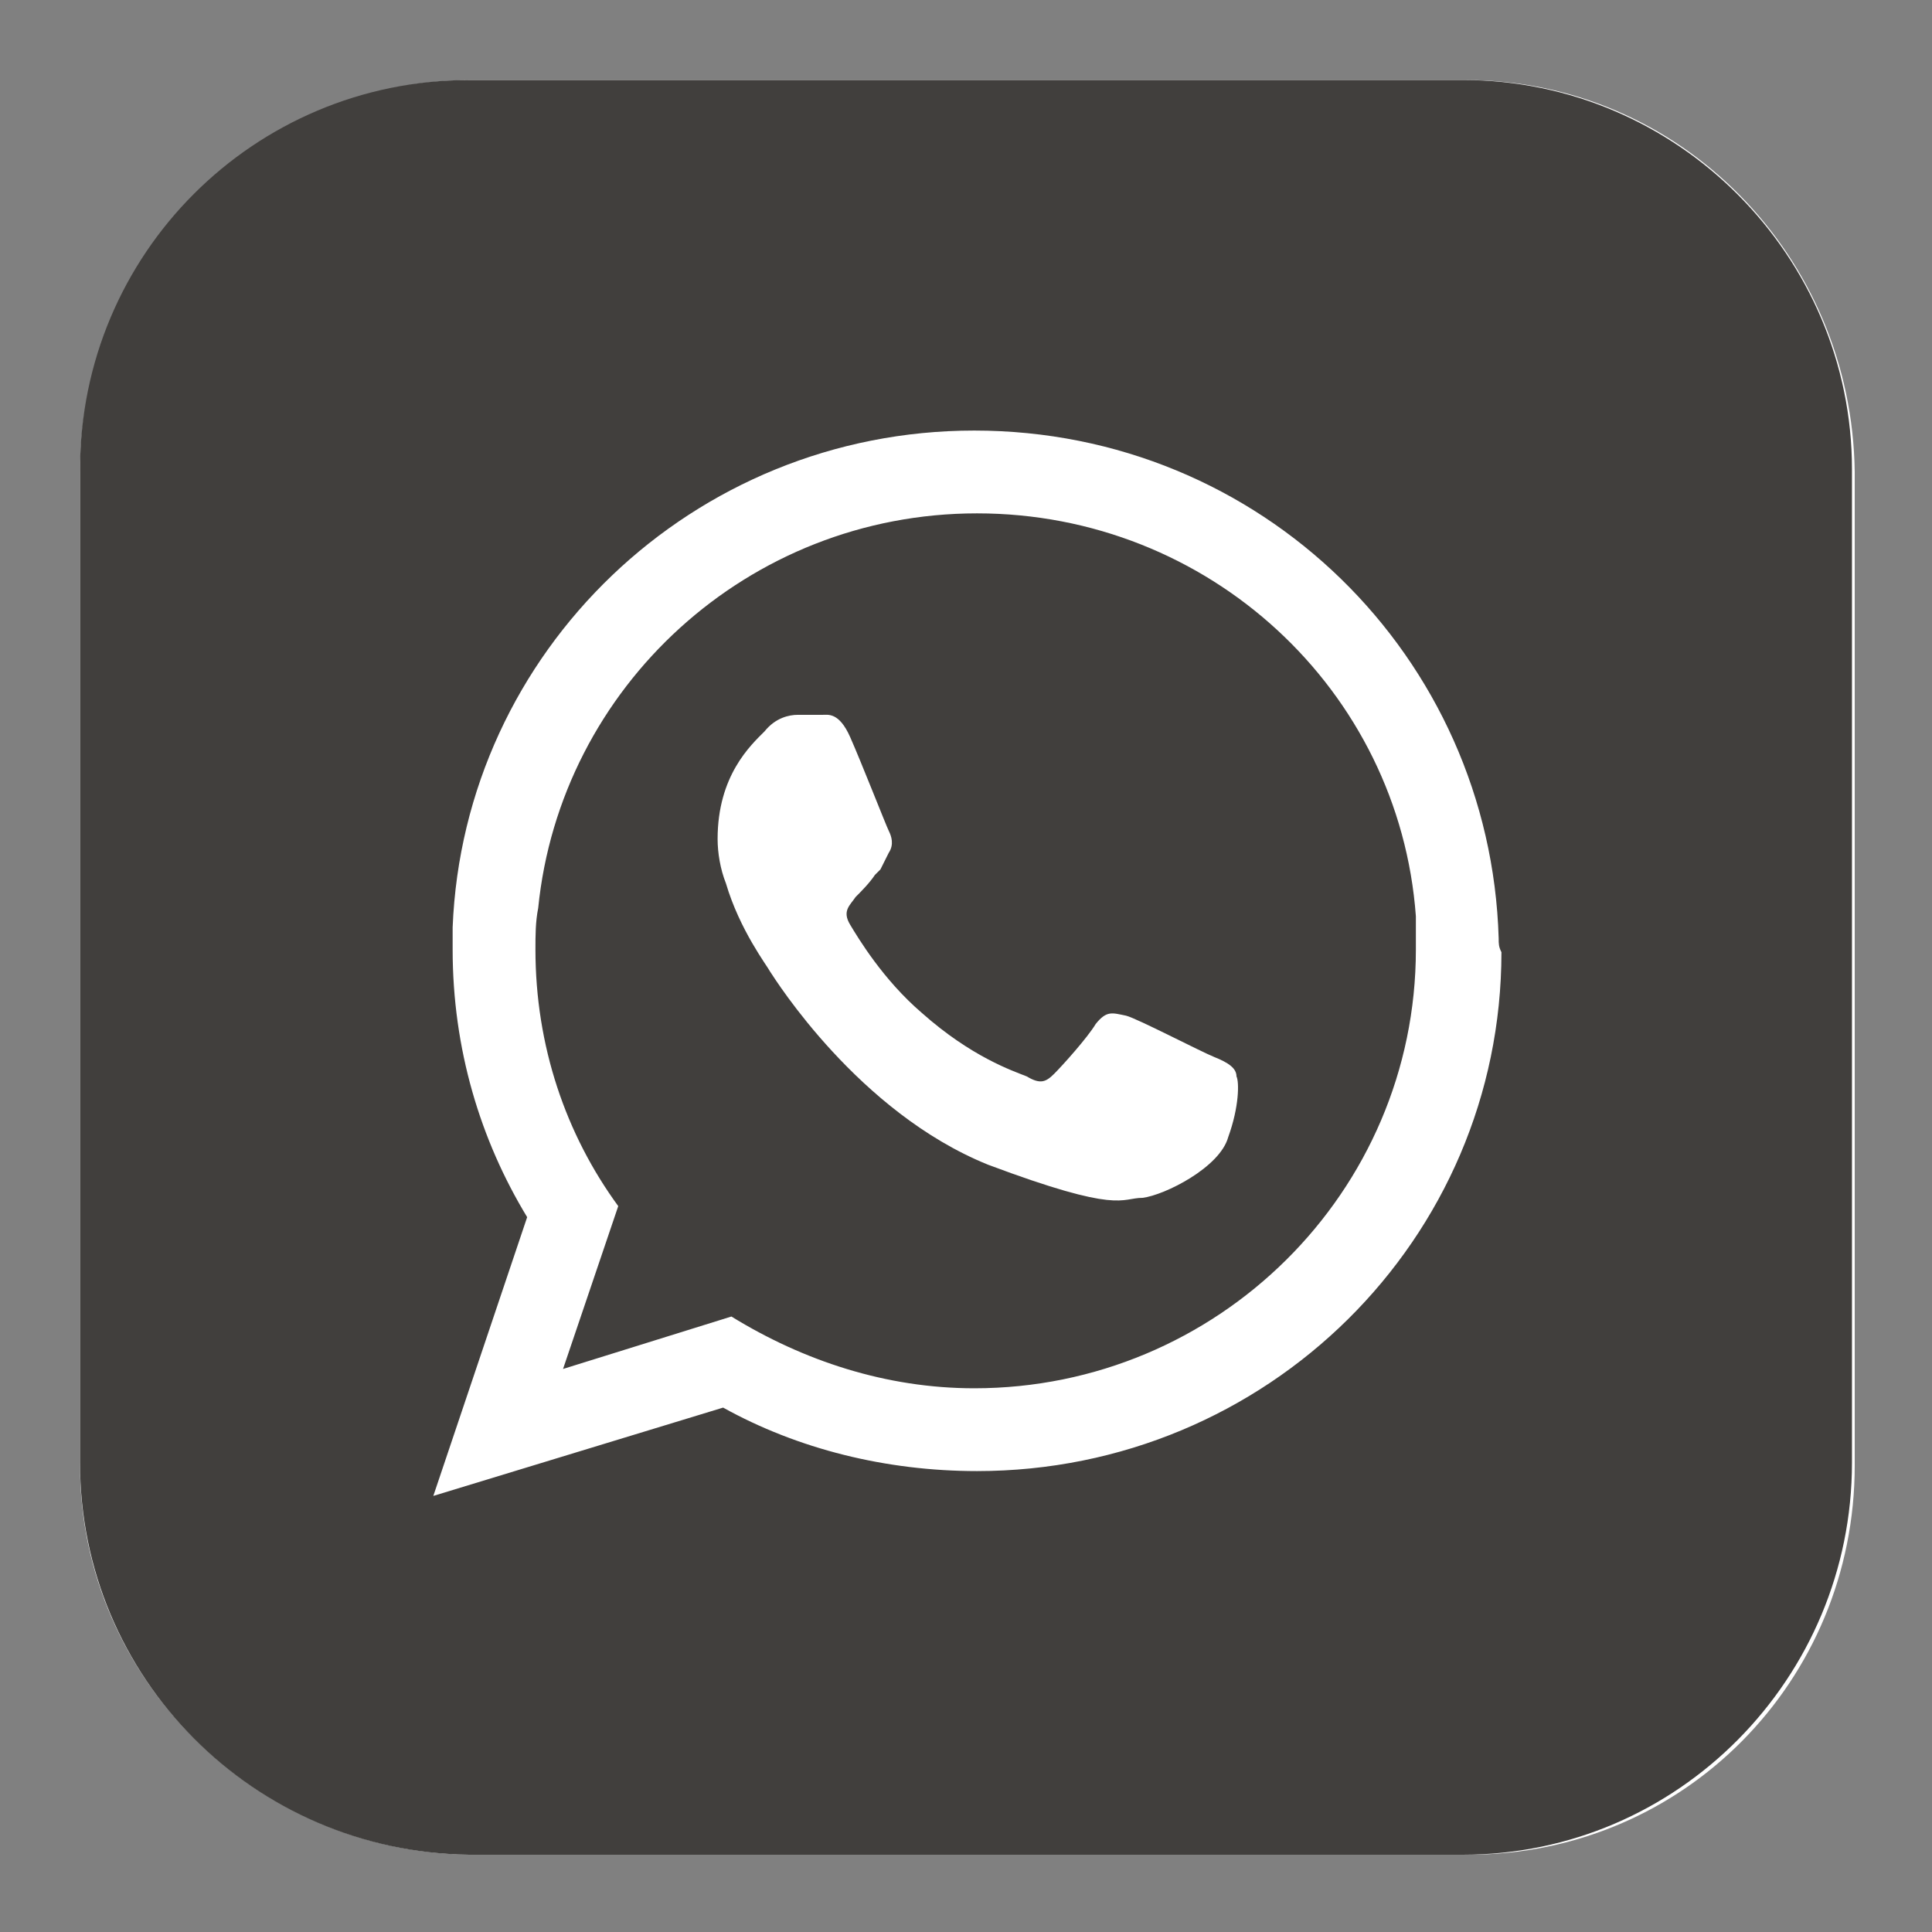 <?xml version="1.0" encoding="utf-8"?>
<!-- Generator: Adobe Illustrator 24.0.1, SVG Export Plug-In . SVG Version: 6.00 Build 0)  -->
<svg version="1.1" id="Camada_1" xmlns="http://www.w3.org/2000/svg" xmlns:xlink="http://www.w3.org/1999/xlink" x="0px" y="0px"
	 viewBox="0 0 70 70" style="enable-background:new 0 0 70 70;" xml:space="preserve">
<rect x="0" y="0" width="70" height="70" fill="#808080" stroke="none"/>
<style type="text/css">
	.st0{fill:#FFFFFF;}
	.st1{fill-rule:evenodd;clip-rule:evenodd;fill:#413F3D;}
	.st2{fill-rule:evenodd;clip-rule:evenodd;fill:#FFFFFF;}
</style>
<path class="st0" d="M53.1,2.9h-36C9.3,2.9,2.9,9.3,2.9,17.1v36c0,7.8,6.5,14.1,14.3,14.1h36c7.8,0,14-6.3,14-14.1v-36
	C67.1,9.3,60.9,2.9,53.1,2.9"/>
<path class="st1" d="M17,2.9h36c7.8,0,14.1,6.4,14.1,14.1v36c0,7.8-6.3,14.2-14.1,14.2H17C9.2,67.1,2.9,60.8,2.9,53V17
	C2.9,9.2,9.2,2.9,17,2.9"/>
<path class="st2" d="M35.3,50.3c-3.2,0-6.2-1-8.8-2.6l-6.1,1.9l2-5.9c-1.9-2.6-3-5.8-3-9.3c0-0.5,0-1,0.1-1.5
	c0.8-8,7.6-14.3,15.9-14.3c8.4,0,15.3,6.4,15.9,14.6c0,0.4,0,0.8,0,1.2C51.3,43.2,44.1,50.3,35.3,50.3 M44,38.3
	c-0.5-0.2-2.8-1.4-3.2-1.5c-0.5-0.1-0.7-0.2-1.1,0.3c-0.3,0.5-1.2,1.5-1.5,1.8c-0.3,0.3-0.5,0.4-1,0.1c-0.5-0.2-2-0.7-3.8-2.3
	c-1.4-1.2-2.3-2.7-2.6-3.2c-0.3-0.5,0-0.7,0.2-1c0.2-0.2,0.5-0.5,0.7-0.8c0.1-0.1,0.1-0.1,0.2-0.2c0.1-0.2,0.2-0.4,0.3-0.6
	c0.2-0.3,0.1-0.6,0-0.8c-0.1-0.2-1-2.5-1.4-3.4c-0.4-0.9-0.8-0.8-1-0.8c-0.3,0-0.6,0-0.9,0c-0.3,0-0.8,0.1-1.2,0.6
	c-0.5,0.5-1.7,1.6-1.7,3.9c0,0.5,0.1,1.1,0.3,1.6c0.5,1.7,1.5,3,1.6,3.2c0.2,0.3,3.2,5.1,7.9,7c4.8,1.8,4.8,1.2,5.6,1.2
	c0.8-0.1,2.8-1.1,3.1-2.2c0.4-1.1,0.4-2,0.3-2.2C44.8,38.7,44.5,38.5,44,38.3z M54.3,34c-0.3-10.2-8.6-18.4-19-18.4
	c-10.2,0-18.5,8-18.9,18c0,0.3,0,0.6,0,0.8c0,3.6,1,6.9,2.7,9.7l-3.4,10.1L26.2,51c2.7,1.5,5.9,2.3,9.2,2.3c10.5,0,19-8.4,19-18.8
	C54.3,34.3,54.3,34.2,54.3,34z"/>
</svg>
